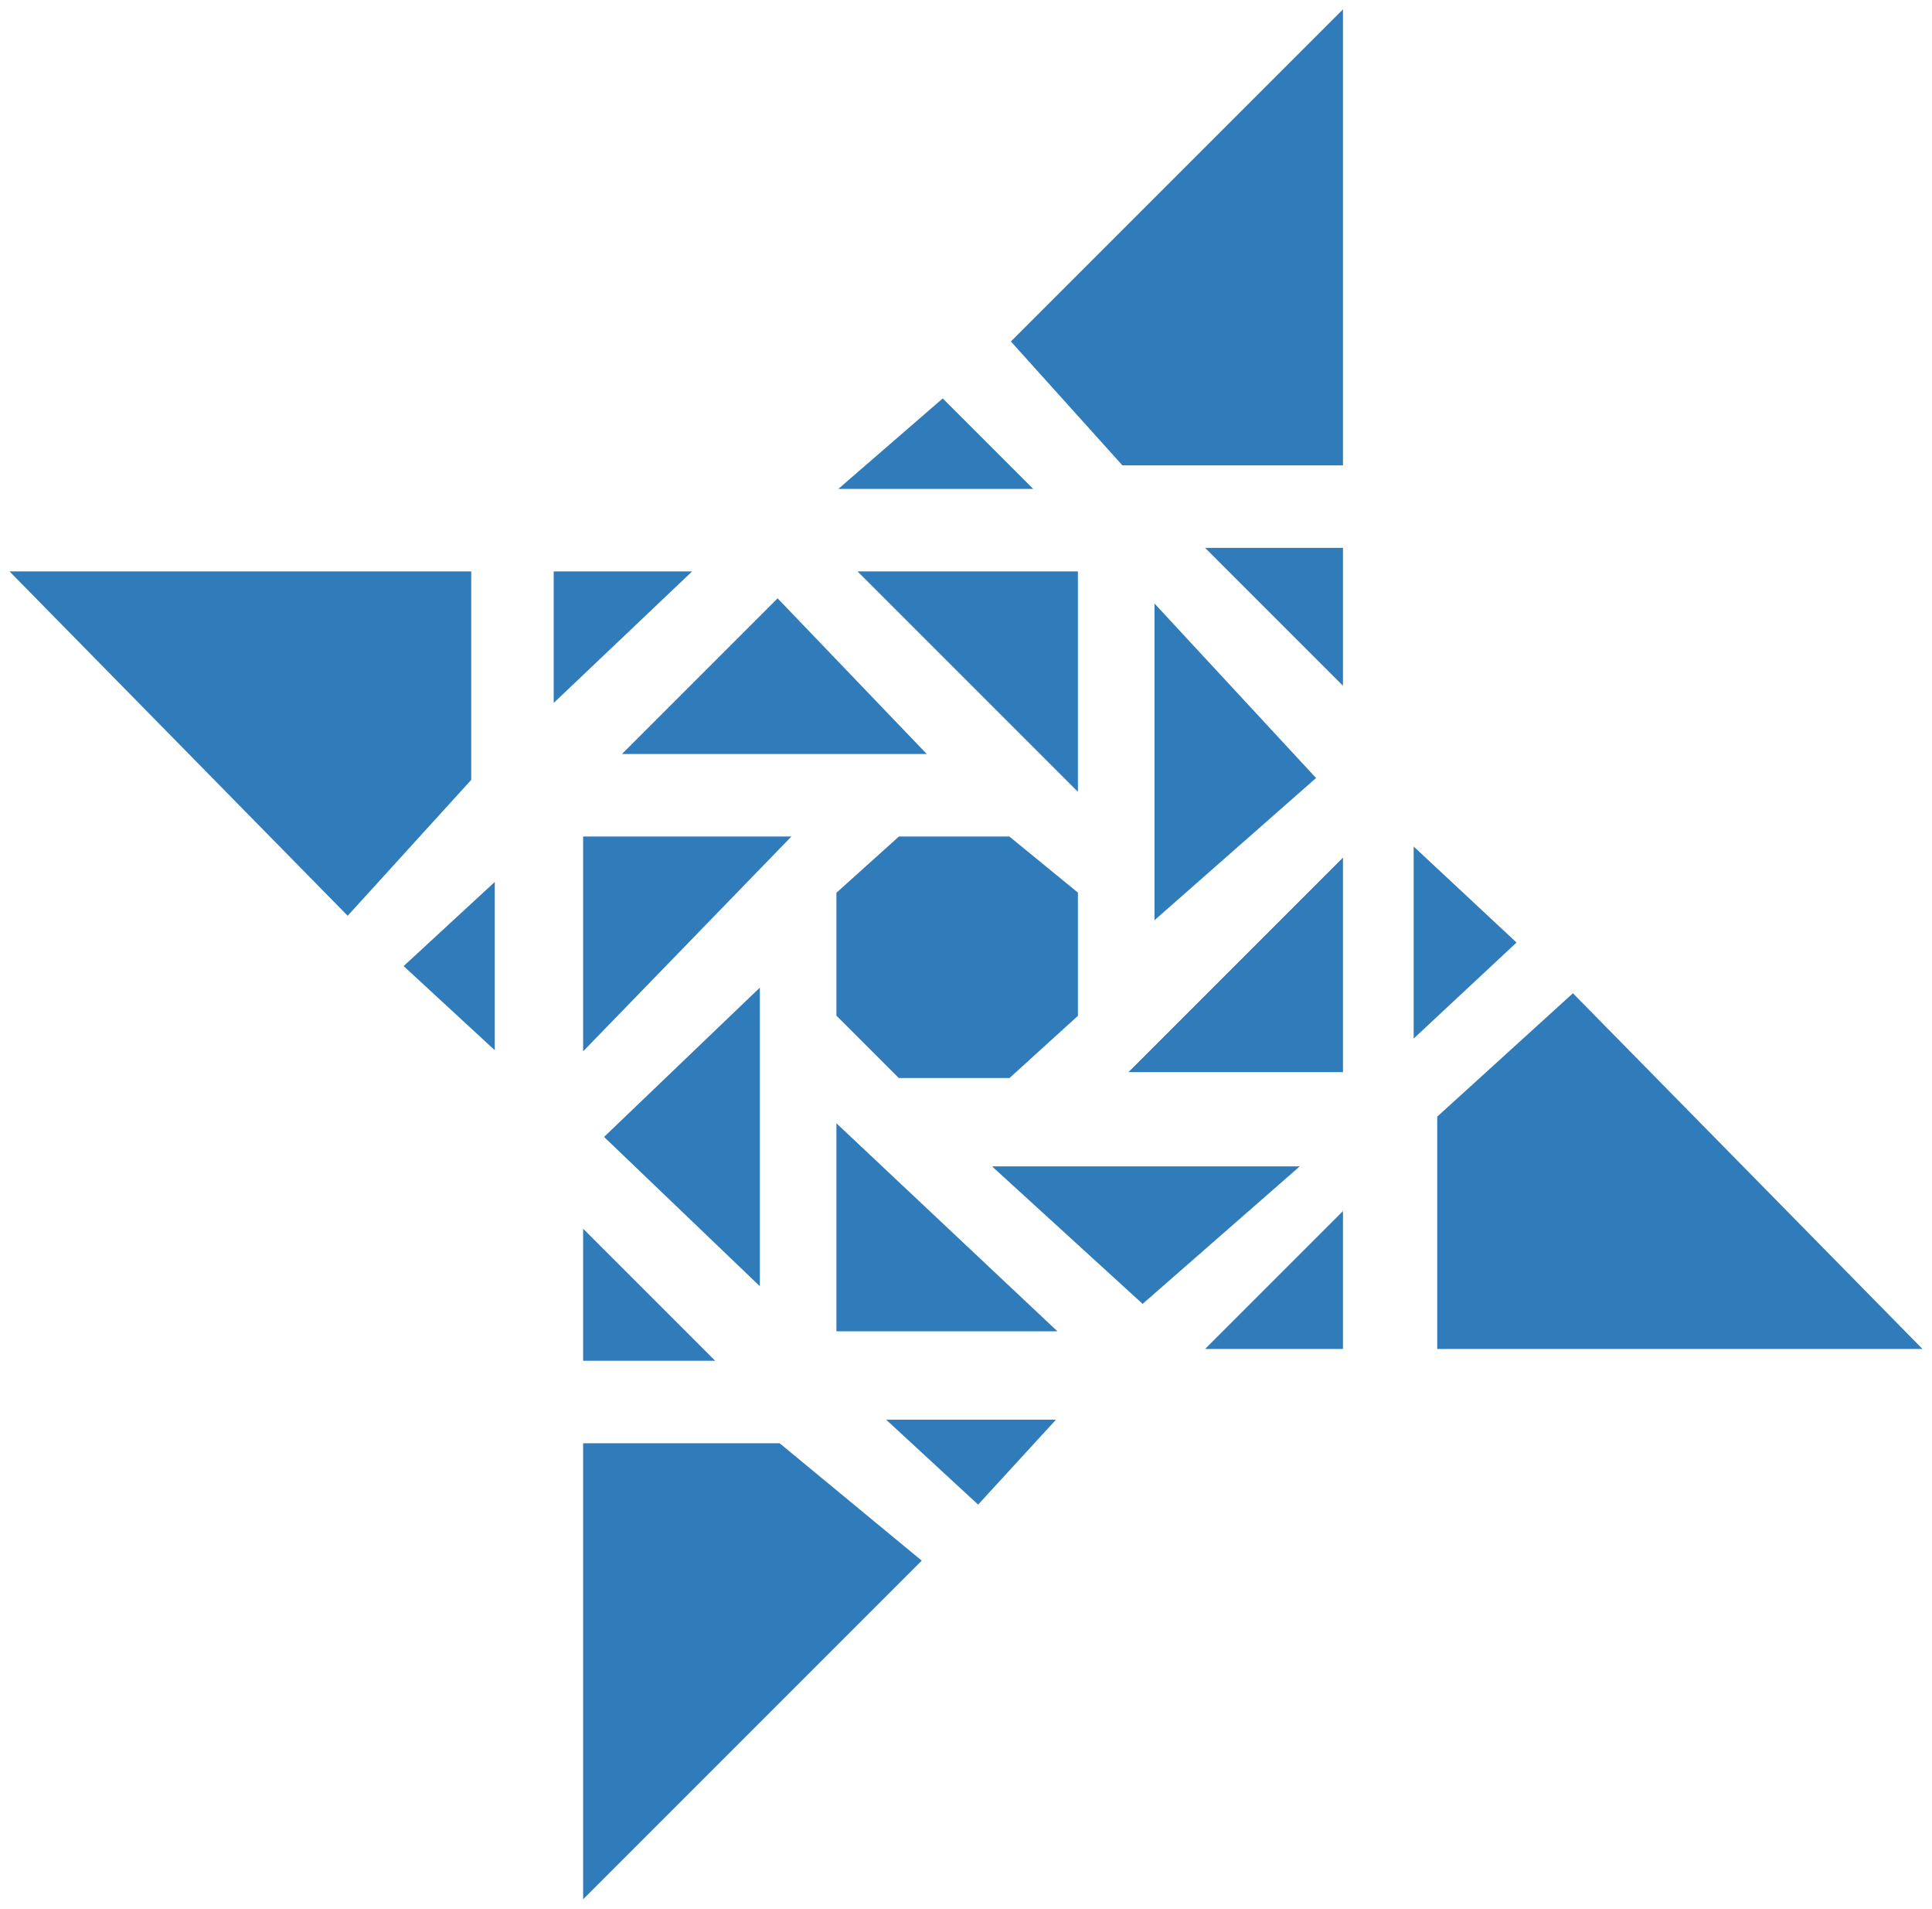 <?xml version="1.0" encoding="UTF-8"?> <svg xmlns="http://www.w3.org/2000/svg" width="164" height="162" viewBox="0 0 164 162" fill="none"><path d="M86.5 29L113.5 2V39H95.5L86.5 29Z" fill="#307BB9"></path><path d="M113.5 47H103.5L113.5 57V47Z" fill="#307BB9"></path><path d="M72.5 41H86.5L80 34.5L72.5 41Z" fill="#307BB9"></path><path d="M91 66V49H74L91 66Z" fill="#307BB9"></path><path d="M111 66L98.5 52.5V77L111 66Z" fill="#307BB9"></path><path d="M113.5 90.5V74L97 90.5H113.5Z" fill="#307BB9"></path><path d="M120.5 87V73L128 80L120.5 87Z" fill="#307BB9"></path><path d="M76.5 71.5L71.5 76V86L76.5 91H85.5L91 86V76L85.5 71.5H76.5Z" fill="#307BB9"></path><path d="M97 110L85.5 99.5H109L97 110Z" fill="#307BB9"></path><path d="M113.5 114V104L103.5 114H113.5Z" fill="#307BB9"></path><path d="M133.5 85L122.5 95V114H162L133.5 85Z" fill="#307BB9"></path><path d="M77.5 63.5L66 51.5L65.5 52L54 63.5H77.5Z" fill="#307BB9"></path><path d="M47.5 49H57.5L47.5 58.5V49Z" fill="#307BB9"></path><path d="M66 71.5H50V88L66 71.5Z" fill="#307BB9"></path><path d="M64 108L52 96.5L64 85V108Z" fill="#307BB9"></path><path d="M71.5 112.5V96.5L88.5 112.5H71.5Z" fill="#307BB9"></path><path d="M83 127L76.5 121H88.5L83 127Z" fill="#307BB9"></path><path d="M66 123H50V160L77.5 132.5L66 123Z" fill="#307BB9"></path><path d="M59.5 115H50V105.5L59.5 115Z" fill="#307BB9"></path><path d="M41.5 76L35 82L41.5 88V76Z" fill="#307BB9"></path><path d="M39.5 49H2L29.5 77L39.5 66V49Z" fill="#307BB9"></path><path d="M86.5 29L113.5 2V39H95.5L86.5 29Z" stroke="#307BB9"></path><path d="M113.5 47H103.5L113.5 57V47Z" stroke="#307BB9"></path><path d="M72.5 41H86.5L80 34.5L72.5 41Z" stroke="#307BB9"></path><path d="M91 66V49H74L91 66Z" stroke="#307BB9"></path><path d="M111 66L98.5 52.5V77L111 66Z" stroke="#307BB9"></path><path d="M113.5 90.5V74L97 90.5H113.5Z" stroke="#307BB9"></path><path d="M120.5 87V73L128 80L120.5 87Z" stroke="#307BB9"></path><path d="M76.5 71.5L71.5 76V86L76.5 91H85.5L91 86V76L85.5 71.5H76.5Z" stroke="#307BB9"></path><path d="M97 110L85.5 99.5H109L97 110Z" stroke="#307BB9"></path><path d="M113.5 114V104L103.5 114H113.5Z" stroke="#307BB9"></path><path d="M133.5 85L122.5 95V114H162L133.5 85Z" stroke="#307BB9"></path><path d="M77.5 63.5L66 51.5L65.5 52L54 63.5H77.5Z" stroke="#307BB9"></path><path d="M47.5 49H57.5L47.5 58.5V49Z" stroke="#307BB9"></path><path d="M66 71.5H50V88L66 71.5Z" stroke="#307BB9"></path><path d="M64 108L52 96.5L64 85V108Z" stroke="#307BB9"></path><path d="M71.5 112.5V96.5L88.5 112.5H71.5Z" stroke="#307BB9"></path><path d="M83 127L76.5 121H88.5L83 127Z" stroke="#307BB9"></path><path d="M66 123H50V160L77.5 132.5L66 123Z" stroke="#307BB9"></path><path d="M59.5 115H50V105.5L59.5 115Z" stroke="#307BB9"></path><path d="M41.5 76L35 82L41.5 88V76Z" stroke="#307BB9"></path><path d="M39.5 49H2L29.5 77L39.5 66V49Z" stroke="#307BB9"></path></svg> 